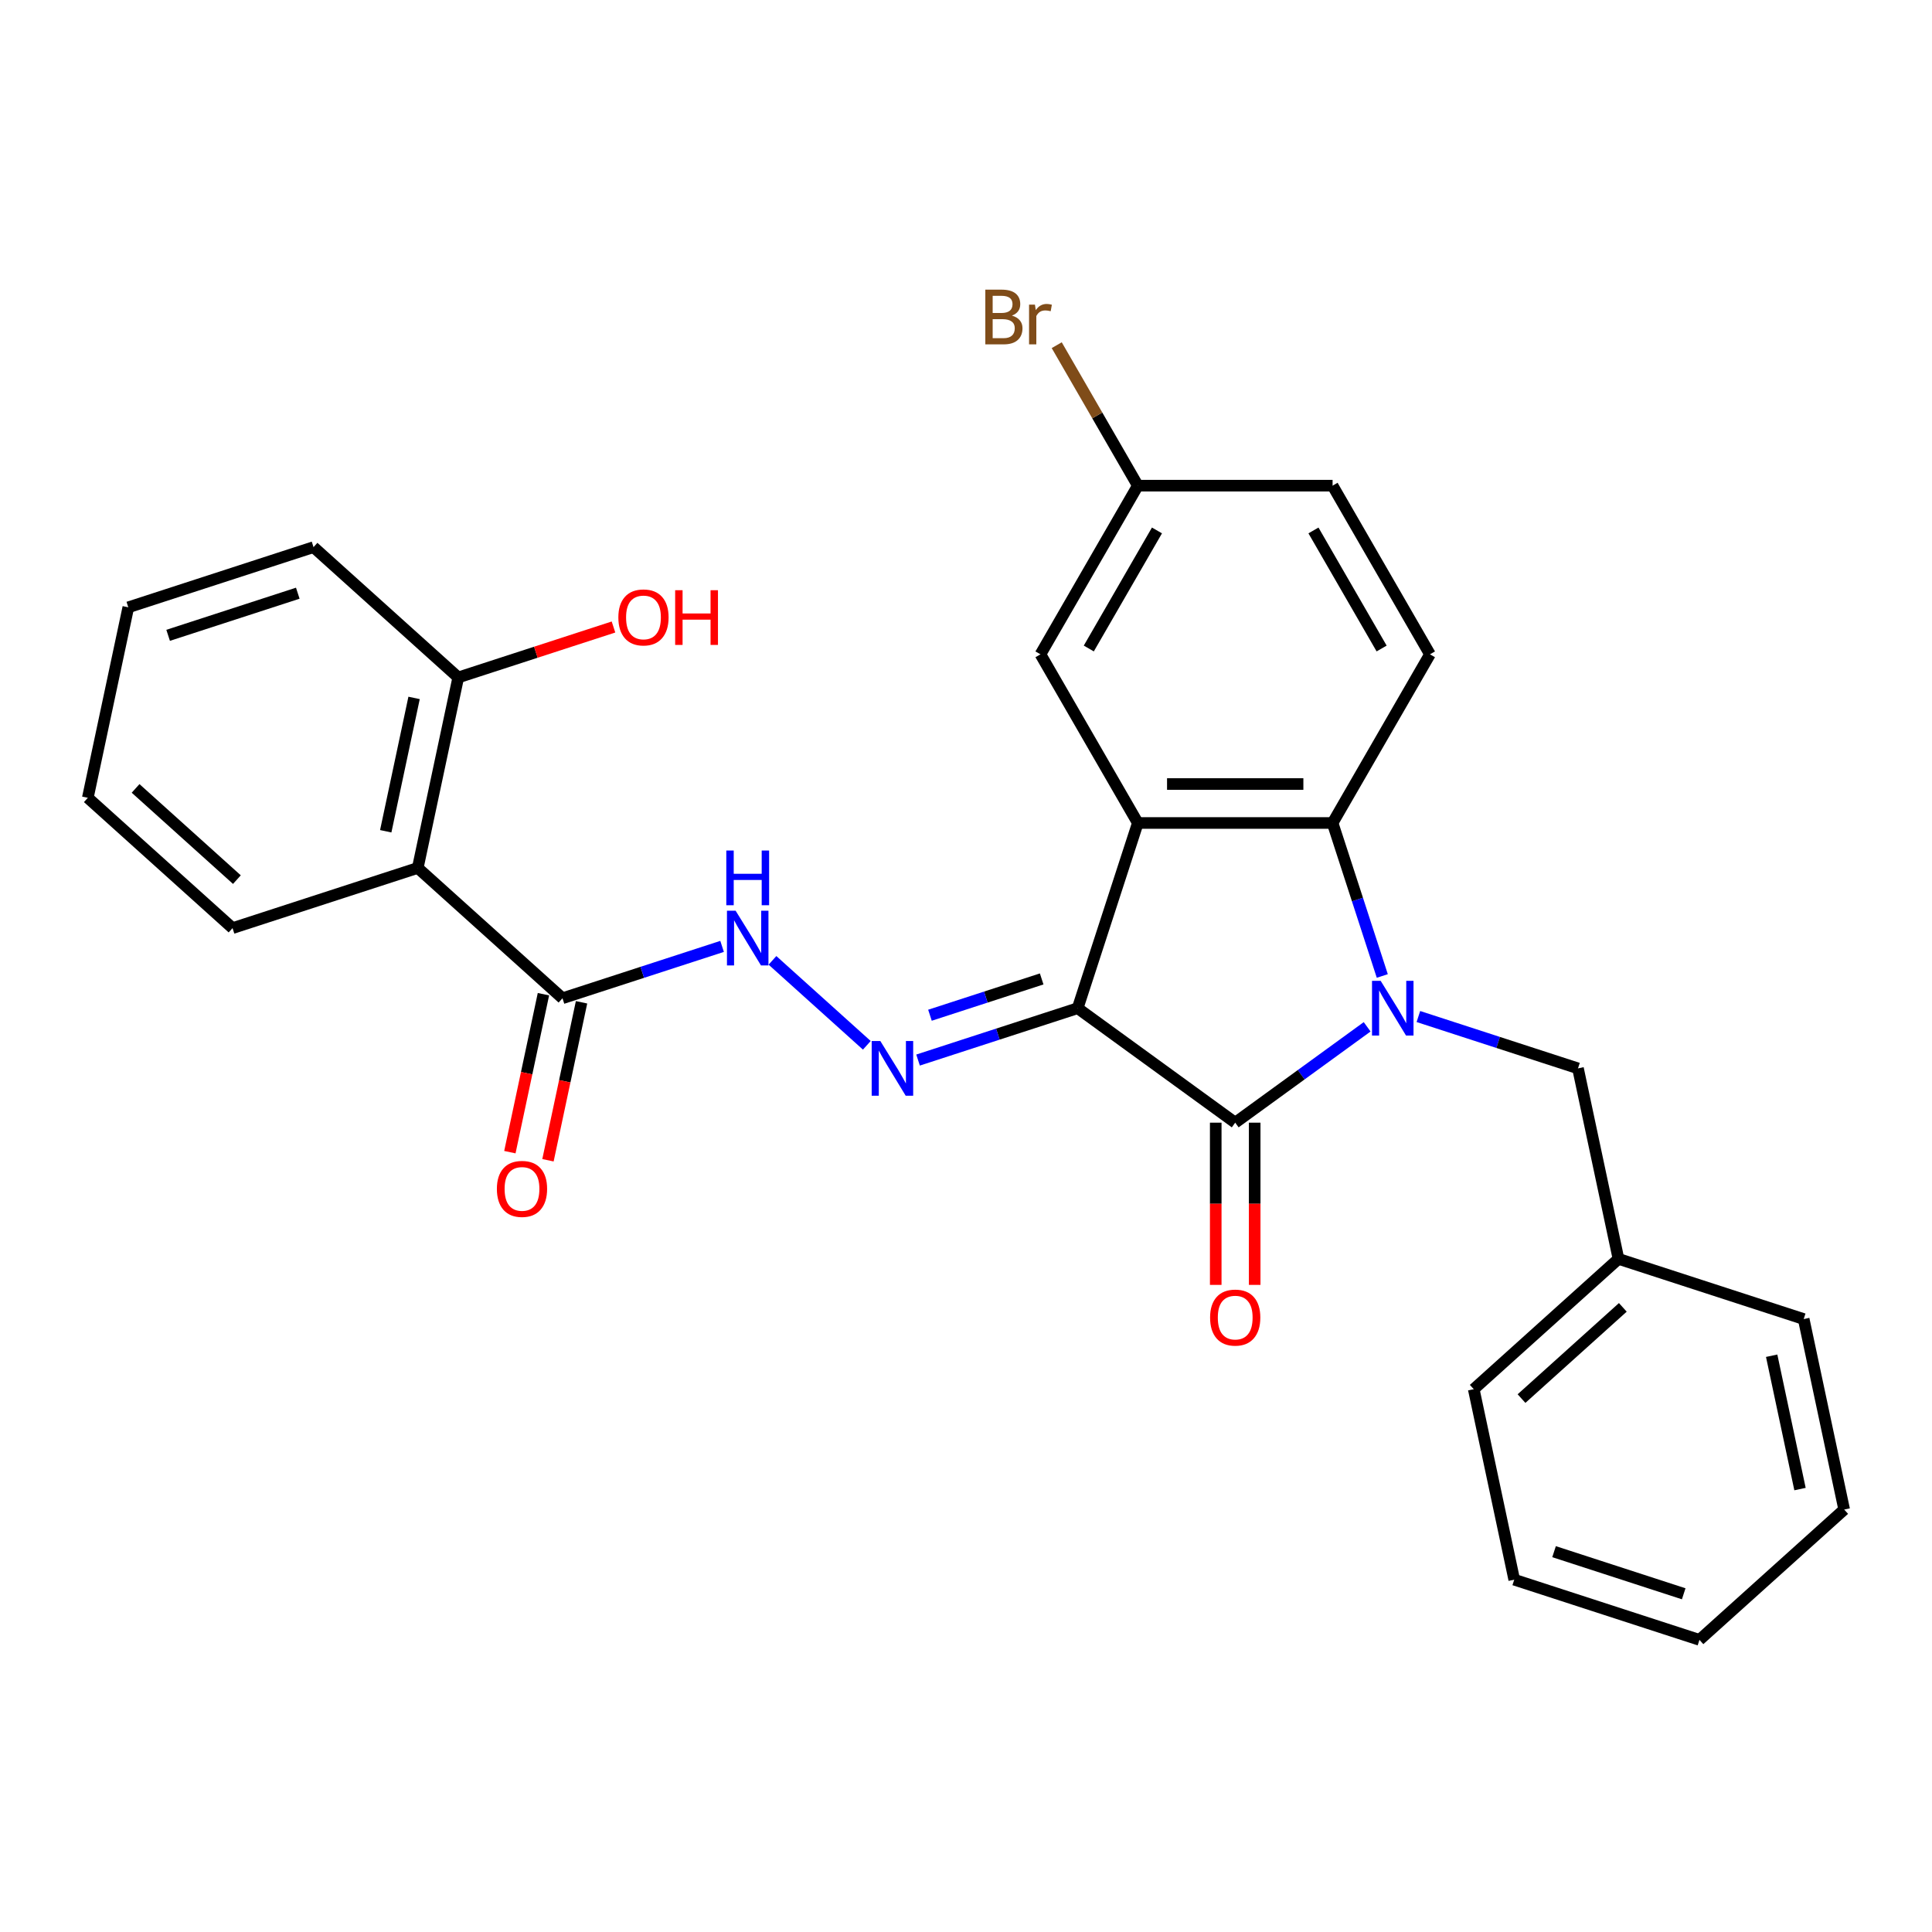 <?xml version='1.0' encoding='iso-8859-1'?>
<svg version='1.1' baseProfile='full'
              xmlns='http://www.w3.org/2000/svg'
                      xmlns:rdkit='http://www.rdkit.org/xml'
                      xmlns:xlink='http://www.w3.org/1999/xlink'
                  xml:space='preserve'
width='1000px' height='1000px' viewBox='0 0 1000 1000'>
<!-- END OF HEADER -->
<rect style='opacity:1.0;fill:#FFFFFF;stroke:none' width='1000' height='1000' x='0' y='0'> </rect>
<path class='bond-1' d='M 557.792,521.843 L 639.342,581.093' style='fill:none;fill-rule:evenodd;stroke:#000000;stroke-width:6px;stroke-linecap:butt;stroke-linejoin:miter;stroke-opacity:1' />
<path class='bond-2' d='M 557.792,521.843 L 588.941,425.974' style='fill:none;fill-rule:evenodd;stroke:#000000;stroke-width:6px;stroke-linecap:butt;stroke-linejoin:miter;stroke-opacity:1' />
<path class='bond-4' d='M 557.792,521.843 L 516.487,535.263' style='fill:none;fill-rule:evenodd;stroke:#000000;stroke-width:6px;stroke-linecap:butt;stroke-linejoin:miter;stroke-opacity:1' />
<path class='bond-4' d='M 516.487,535.263 L 475.183,548.684' style='fill:none;fill-rule:evenodd;stroke:#0000FF;stroke-width:6px;stroke-linecap:butt;stroke-linejoin:miter;stroke-opacity:1' />
<path class='bond-4' d='M 539.17,506.695 L 510.257,516.089' style='fill:none;fill-rule:evenodd;stroke:#000000;stroke-width:6px;stroke-linecap:butt;stroke-linejoin:miter;stroke-opacity:1' />
<path class='bond-4' d='M 510.257,516.089 L 481.344,525.484' style='fill:none;fill-rule:evenodd;stroke:#0000FF;stroke-width:6px;stroke-linecap:butt;stroke-linejoin:miter;stroke-opacity:1' />
<path class='bond-0' d='M 707.633,531.477 L 673.487,556.285' style='fill:none;fill-rule:evenodd;stroke:#0000FF;stroke-width:6px;stroke-linecap:butt;stroke-linejoin:miter;stroke-opacity:1' />
<path class='bond-0' d='M 673.487,556.285 L 639.342,581.093' style='fill:none;fill-rule:evenodd;stroke:#000000;stroke-width:6px;stroke-linecap:butt;stroke-linejoin:miter;stroke-opacity:1' />
<path class='bond-8' d='M 734.153,526.151 L 775.457,539.572' style='fill:none;fill-rule:evenodd;stroke:#0000FF;stroke-width:6px;stroke-linecap:butt;stroke-linejoin:miter;stroke-opacity:1' />
<path class='bond-8' d='M 775.457,539.572 L 816.761,552.992' style='fill:none;fill-rule:evenodd;stroke:#000000;stroke-width:6px;stroke-linecap:butt;stroke-linejoin:miter;stroke-opacity:1' />
<path class='bond-28' d='M 715.473,505.163 L 702.608,465.568' style='fill:none;fill-rule:evenodd;stroke:#0000FF;stroke-width:6px;stroke-linecap:butt;stroke-linejoin:miter;stroke-opacity:1' />
<path class='bond-28' d='M 702.608,465.568 L 689.743,425.974' style='fill:none;fill-rule:evenodd;stroke:#000000;stroke-width:6px;stroke-linecap:butt;stroke-linejoin:miter;stroke-opacity:1' />
<path class='bond-11' d='M 629.262,581.093 L 629.262,623.074' style='fill:none;fill-rule:evenodd;stroke:#000000;stroke-width:6px;stroke-linecap:butt;stroke-linejoin:miter;stroke-opacity:1' />
<path class='bond-11' d='M 629.262,623.074 L 629.262,665.055' style='fill:none;fill-rule:evenodd;stroke:#FF0000;stroke-width:6px;stroke-linecap:butt;stroke-linejoin:miter;stroke-opacity:1' />
<path class='bond-11' d='M 649.422,581.093 L 649.422,623.074' style='fill:none;fill-rule:evenodd;stroke:#000000;stroke-width:6px;stroke-linecap:butt;stroke-linejoin:miter;stroke-opacity:1' />
<path class='bond-11' d='M 649.422,623.074 L 649.422,665.055' style='fill:none;fill-rule:evenodd;stroke:#FF0000;stroke-width:6px;stroke-linecap:butt;stroke-linejoin:miter;stroke-opacity:1' />
<path class='bond-3' d='M 588.941,425.974 L 689.743,425.974' style='fill:none;fill-rule:evenodd;stroke:#000000;stroke-width:6px;stroke-linecap:butt;stroke-linejoin:miter;stroke-opacity:1' />
<path class='bond-3' d='M 604.061,405.814 L 674.623,405.814' style='fill:none;fill-rule:evenodd;stroke:#000000;stroke-width:6px;stroke-linecap:butt;stroke-linejoin:miter;stroke-opacity:1' />
<path class='bond-10' d='M 588.941,425.974 L 538.54,338.677' style='fill:none;fill-rule:evenodd;stroke:#000000;stroke-width:6px;stroke-linecap:butt;stroke-linejoin:miter;stroke-opacity:1' />
<path class='bond-9' d='M 689.743,425.974 L 740.144,338.677' style='fill:none;fill-rule:evenodd;stroke:#000000;stroke-width:6px;stroke-linecap:butt;stroke-linejoin:miter;stroke-opacity:1' />
<path class='bond-7' d='M 448.663,541.053 L 399.826,497.08' style='fill:none;fill-rule:evenodd;stroke:#0000FF;stroke-width:6px;stroke-linecap:butt;stroke-linejoin:miter;stroke-opacity:1' />
<path class='bond-5' d='M 216.234,449.242 L 291.144,516.692' style='fill:none;fill-rule:evenodd;stroke:#000000;stroke-width:6px;stroke-linecap:butt;stroke-linejoin:miter;stroke-opacity:1' />
<path class='bond-12' d='M 216.234,449.242 L 237.191,350.643' style='fill:none;fill-rule:evenodd;stroke:#000000;stroke-width:6px;stroke-linecap:butt;stroke-linejoin:miter;stroke-opacity:1' />
<path class='bond-12' d='M 199.657,430.261 L 214.328,361.241' style='fill:none;fill-rule:evenodd;stroke:#000000;stroke-width:6px;stroke-linecap:butt;stroke-linejoin:miter;stroke-opacity:1' />
<path class='bond-19' d='M 216.234,449.242 L 120.365,480.392' style='fill:none;fill-rule:evenodd;stroke:#000000;stroke-width:6px;stroke-linecap:butt;stroke-linejoin:miter;stroke-opacity:1' />
<path class='bond-6' d='M 291.144,516.692 L 332.448,503.271' style='fill:none;fill-rule:evenodd;stroke:#000000;stroke-width:6px;stroke-linecap:butt;stroke-linejoin:miter;stroke-opacity:1' />
<path class='bond-6' d='M 332.448,503.271 L 373.752,489.851' style='fill:none;fill-rule:evenodd;stroke:#0000FF;stroke-width:6px;stroke-linecap:butt;stroke-linejoin:miter;stroke-opacity:1' />
<path class='bond-13' d='M 281.284,514.596 L 272.595,555.476' style='fill:none;fill-rule:evenodd;stroke:#000000;stroke-width:6px;stroke-linecap:butt;stroke-linejoin:miter;stroke-opacity:1' />
<path class='bond-13' d='M 272.595,555.476 L 263.906,596.355' style='fill:none;fill-rule:evenodd;stroke:#FF0000;stroke-width:6px;stroke-linecap:butt;stroke-linejoin:miter;stroke-opacity:1' />
<path class='bond-13' d='M 301.004,518.788 L 292.315,559.667' style='fill:none;fill-rule:evenodd;stroke:#000000;stroke-width:6px;stroke-linecap:butt;stroke-linejoin:miter;stroke-opacity:1' />
<path class='bond-13' d='M 292.315,559.667 L 283.626,600.547' style='fill:none;fill-rule:evenodd;stroke:#FF0000;stroke-width:6px;stroke-linecap:butt;stroke-linejoin:miter;stroke-opacity:1' />
<path class='bond-16' d='M 816.761,552.992 L 837.719,651.591' style='fill:none;fill-rule:evenodd;stroke:#000000;stroke-width:6px;stroke-linecap:butt;stroke-linejoin:miter;stroke-opacity:1' />
<path class='bond-29' d='M 740.144,338.677 L 689.743,251.38' style='fill:none;fill-rule:evenodd;stroke:#000000;stroke-width:6px;stroke-linecap:butt;stroke-linejoin:miter;stroke-opacity:1' />
<path class='bond-29' d='M 715.125,335.663 L 679.844,274.555' style='fill:none;fill-rule:evenodd;stroke:#000000;stroke-width:6px;stroke-linecap:butt;stroke-linejoin:miter;stroke-opacity:1' />
<path class='bond-14' d='M 538.54,338.677 L 588.941,251.38' style='fill:none;fill-rule:evenodd;stroke:#000000;stroke-width:6px;stroke-linecap:butt;stroke-linejoin:miter;stroke-opacity:1' />
<path class='bond-14' d='M 563.56,335.663 L 598.84,274.555' style='fill:none;fill-rule:evenodd;stroke:#000000;stroke-width:6px;stroke-linecap:butt;stroke-linejoin:miter;stroke-opacity:1' />
<path class='bond-18' d='M 237.191,350.643 L 277.366,337.59' style='fill:none;fill-rule:evenodd;stroke:#000000;stroke-width:6px;stroke-linecap:butt;stroke-linejoin:miter;stroke-opacity:1' />
<path class='bond-18' d='M 277.366,337.59 L 317.54,324.536' style='fill:none;fill-rule:evenodd;stroke:#FF0000;stroke-width:6px;stroke-linecap:butt;stroke-linejoin:miter;stroke-opacity:1' />
<path class='bond-20' d='M 237.191,350.643 L 162.281,283.193' style='fill:none;fill-rule:evenodd;stroke:#000000;stroke-width:6px;stroke-linecap:butt;stroke-linejoin:miter;stroke-opacity:1' />
<path class='bond-15' d='M 588.941,251.38 L 689.743,251.38' style='fill:none;fill-rule:evenodd;stroke:#000000;stroke-width:6px;stroke-linecap:butt;stroke-linejoin:miter;stroke-opacity:1' />
<path class='bond-17' d='M 588.941,251.38 L 567.951,215.023' style='fill:none;fill-rule:evenodd;stroke:#000000;stroke-width:6px;stroke-linecap:butt;stroke-linejoin:miter;stroke-opacity:1' />
<path class='bond-17' d='M 567.951,215.023 L 546.96,178.667' style='fill:none;fill-rule:evenodd;stroke:#7F4C19;stroke-width:6px;stroke-linecap:butt;stroke-linejoin:miter;stroke-opacity:1' />
<path class='bond-21' d='M 837.719,651.591 L 762.809,719.041' style='fill:none;fill-rule:evenodd;stroke:#000000;stroke-width:6px;stroke-linecap:butt;stroke-linejoin:miter;stroke-opacity:1' />
<path class='bond-21' d='M 839.972,676.691 L 787.535,723.906' style='fill:none;fill-rule:evenodd;stroke:#000000;stroke-width:6px;stroke-linecap:butt;stroke-linejoin:miter;stroke-opacity:1' />
<path class='bond-22' d='M 837.719,651.591 L 933.588,682.741' style='fill:none;fill-rule:evenodd;stroke:#000000;stroke-width:6px;stroke-linecap:butt;stroke-linejoin:miter;stroke-opacity:1' />
<path class='bond-23' d='M 120.365,480.392 L 45.455,412.942' style='fill:none;fill-rule:evenodd;stroke:#000000;stroke-width:6px;stroke-linecap:butt;stroke-linejoin:miter;stroke-opacity:1' />
<path class='bond-23' d='M 122.618,455.292 L 70.181,408.077' style='fill:none;fill-rule:evenodd;stroke:#000000;stroke-width:6px;stroke-linecap:butt;stroke-linejoin:miter;stroke-opacity:1' />
<path class='bond-30' d='M 162.281,283.193 L 66.412,314.343' style='fill:none;fill-rule:evenodd;stroke:#000000;stroke-width:6px;stroke-linecap:butt;stroke-linejoin:miter;stroke-opacity:1' />
<path class='bond-30' d='M 154.131,307.039 L 87.023,328.844' style='fill:none;fill-rule:evenodd;stroke:#000000;stroke-width:6px;stroke-linecap:butt;stroke-linejoin:miter;stroke-opacity:1' />
<path class='bond-26' d='M 762.809,719.041 L 783.766,817.64' style='fill:none;fill-rule:evenodd;stroke:#000000;stroke-width:6px;stroke-linecap:butt;stroke-linejoin:miter;stroke-opacity:1' />
<path class='bond-25' d='M 933.588,682.741 L 954.545,781.34' style='fill:none;fill-rule:evenodd;stroke:#000000;stroke-width:6px;stroke-linecap:butt;stroke-linejoin:miter;stroke-opacity:1' />
<path class='bond-25' d='M 917.011,701.722 L 931.682,770.742' style='fill:none;fill-rule:evenodd;stroke:#000000;stroke-width:6px;stroke-linecap:butt;stroke-linejoin:miter;stroke-opacity:1' />
<path class='bond-24' d='M 45.455,412.942 L 66.412,314.343' style='fill:none;fill-rule:evenodd;stroke:#000000;stroke-width:6px;stroke-linecap:butt;stroke-linejoin:miter;stroke-opacity:1' />
<path class='bond-27' d='M 954.545,781.34 L 879.635,848.79' style='fill:none;fill-rule:evenodd;stroke:#000000;stroke-width:6px;stroke-linecap:butt;stroke-linejoin:miter;stroke-opacity:1' />
<path class='bond-31' d='M 783.766,817.64 L 879.635,848.79' style='fill:none;fill-rule:evenodd;stroke:#000000;stroke-width:6px;stroke-linecap:butt;stroke-linejoin:miter;stroke-opacity:1' />
<path class='bond-31' d='M 804.377,803.139 L 871.485,824.944' style='fill:none;fill-rule:evenodd;stroke:#000000;stroke-width:6px;stroke-linecap:butt;stroke-linejoin:miter;stroke-opacity:1' />
<path  class='atom-1' d='M 714.633 507.683
L 723.913 522.683
Q 724.833 524.163, 726.313 526.843
Q 727.793 529.523, 727.873 529.683
L 727.873 507.683
L 731.633 507.683
L 731.633 536.003
L 727.753 536.003
L 717.793 519.603
Q 716.633 517.683, 715.393 515.483
Q 714.193 513.283, 713.833 512.603
L 713.833 536.003
L 710.153 536.003
L 710.153 507.683
L 714.633 507.683
' fill='#0000FF'/>
<path  class='atom-5' d='M 455.663 538.832
L 464.943 553.832
Q 465.863 555.312, 467.343 557.992
Q 468.823 560.672, 468.903 560.832
L 468.903 538.832
L 472.663 538.832
L 472.663 567.152
L 468.783 567.152
L 458.823 550.752
Q 457.663 548.832, 456.423 546.632
Q 455.223 544.432, 454.863 543.752
L 454.863 567.152
L 451.183 567.152
L 451.183 538.832
L 455.663 538.832
' fill='#0000FF'/>
<path  class='atom-8' d='M 380.753 471.382
L 390.033 486.382
Q 390.953 487.862, 392.433 490.542
Q 393.913 493.222, 393.993 493.382
L 393.993 471.382
L 397.753 471.382
L 397.753 499.702
L 393.873 499.702
L 383.913 483.302
Q 382.753 481.382, 381.513 479.182
Q 380.313 476.982, 379.953 476.302
L 379.953 499.702
L 376.273 499.702
L 376.273 471.382
L 380.753 471.382
' fill='#0000FF'/>
<path  class='atom-8' d='M 375.933 440.23
L 379.773 440.23
L 379.773 452.27
L 394.253 452.27
L 394.253 440.23
L 398.093 440.23
L 398.093 468.55
L 394.253 468.55
L 394.253 455.47
L 379.773 455.47
L 379.773 468.55
L 375.933 468.55
L 375.933 440.23
' fill='#0000FF'/>
<path  class='atom-12' d='M 626.342 681.975
Q 626.342 675.175, 629.702 671.375
Q 633.062 667.575, 639.342 667.575
Q 645.622 667.575, 648.982 671.375
Q 652.342 675.175, 652.342 681.975
Q 652.342 688.855, 648.942 692.775
Q 645.542 696.655, 639.342 696.655
Q 633.102 696.655, 629.702 692.775
Q 626.342 688.895, 626.342 681.975
M 639.342 693.455
Q 643.662 693.455, 645.982 690.575
Q 648.342 687.655, 648.342 681.975
Q 648.342 676.415, 645.982 673.615
Q 643.662 670.775, 639.342 670.775
Q 635.022 670.775, 632.662 673.575
Q 630.342 676.375, 630.342 681.975
Q 630.342 687.695, 632.662 690.575
Q 635.022 693.455, 639.342 693.455
' fill='#FF0000'/>
<path  class='atom-14' d='M 257.186 615.371
Q 257.186 608.571, 260.546 604.771
Q 263.906 600.971, 270.186 600.971
Q 276.466 600.971, 279.826 604.771
Q 283.186 608.571, 283.186 615.371
Q 283.186 622.251, 279.786 626.171
Q 276.386 630.051, 270.186 630.051
Q 263.946 630.051, 260.546 626.171
Q 257.186 622.291, 257.186 615.371
M 270.186 626.851
Q 274.506 626.851, 276.826 623.971
Q 279.186 621.051, 279.186 615.371
Q 279.186 609.811, 276.826 607.011
Q 274.506 604.171, 270.186 604.171
Q 265.866 604.171, 263.506 606.971
Q 261.186 609.771, 261.186 615.371
Q 261.186 621.091, 263.506 623.971
Q 265.866 626.851, 270.186 626.851
' fill='#FF0000'/>
<path  class='atom-18' d='M 523.76 163.363
Q 526.48 164.123, 527.84 165.803
Q 529.24 167.443, 529.24 169.883
Q 529.24 173.803, 526.72 176.043
Q 524.24 178.243, 519.52 178.243
L 510 178.243
L 510 149.923
L 518.36 149.923
Q 523.2 149.923, 525.64 151.883
Q 528.08 153.843, 528.08 157.443
Q 528.08 161.723, 523.76 163.363
M 513.8 153.123
L 513.8 162.003
L 518.36 162.003
Q 521.16 162.003, 522.6 160.883
Q 524.08 159.723, 524.08 157.443
Q 524.08 153.123, 518.36 153.123
L 513.8 153.123
M 519.52 175.043
Q 522.28 175.043, 523.76 173.723
Q 525.24 172.403, 525.24 169.883
Q 525.24 167.563, 523.6 166.403
Q 522 165.203, 518.92 165.203
L 513.8 165.203
L 513.8 175.043
L 519.52 175.043
' fill='#7F4C19'/>
<path  class='atom-18' d='M 535.68 157.683
L 536.12 160.523
Q 538.28 157.323, 541.8 157.323
Q 542.92 157.323, 544.44 157.723
L 543.84 161.083
Q 542.12 160.683, 541.16 160.683
Q 539.48 160.683, 538.36 161.363
Q 537.28 162.003, 536.4 163.563
L 536.4 178.243
L 532.64 178.243
L 532.64 157.683
L 535.68 157.683
' fill='#7F4C19'/>
<path  class='atom-19' d='M 320.06 319.573
Q 320.06 312.773, 323.42 308.973
Q 326.78 305.173, 333.06 305.173
Q 339.34 305.173, 342.7 308.973
Q 346.06 312.773, 346.06 319.573
Q 346.06 326.453, 342.66 330.373
Q 339.26 334.253, 333.06 334.253
Q 326.82 334.253, 323.42 330.373
Q 320.06 326.493, 320.06 319.573
M 333.06 331.053
Q 337.38 331.053, 339.7 328.173
Q 342.06 325.253, 342.06 319.573
Q 342.06 314.013, 339.7 311.213
Q 337.38 308.373, 333.06 308.373
Q 328.74 308.373, 326.38 311.173
Q 324.06 313.973, 324.06 319.573
Q 324.06 325.293, 326.38 328.173
Q 328.74 331.053, 333.06 331.053
' fill='#FF0000'/>
<path  class='atom-19' d='M 349.46 305.493
L 353.3 305.493
L 353.3 317.533
L 367.78 317.533
L 367.78 305.493
L 371.62 305.493
L 371.62 333.813
L 367.78 333.813
L 367.78 320.733
L 353.3 320.733
L 353.3 333.813
L 349.46 333.813
L 349.46 305.493
' fill='#FF0000'/>
</svg>
